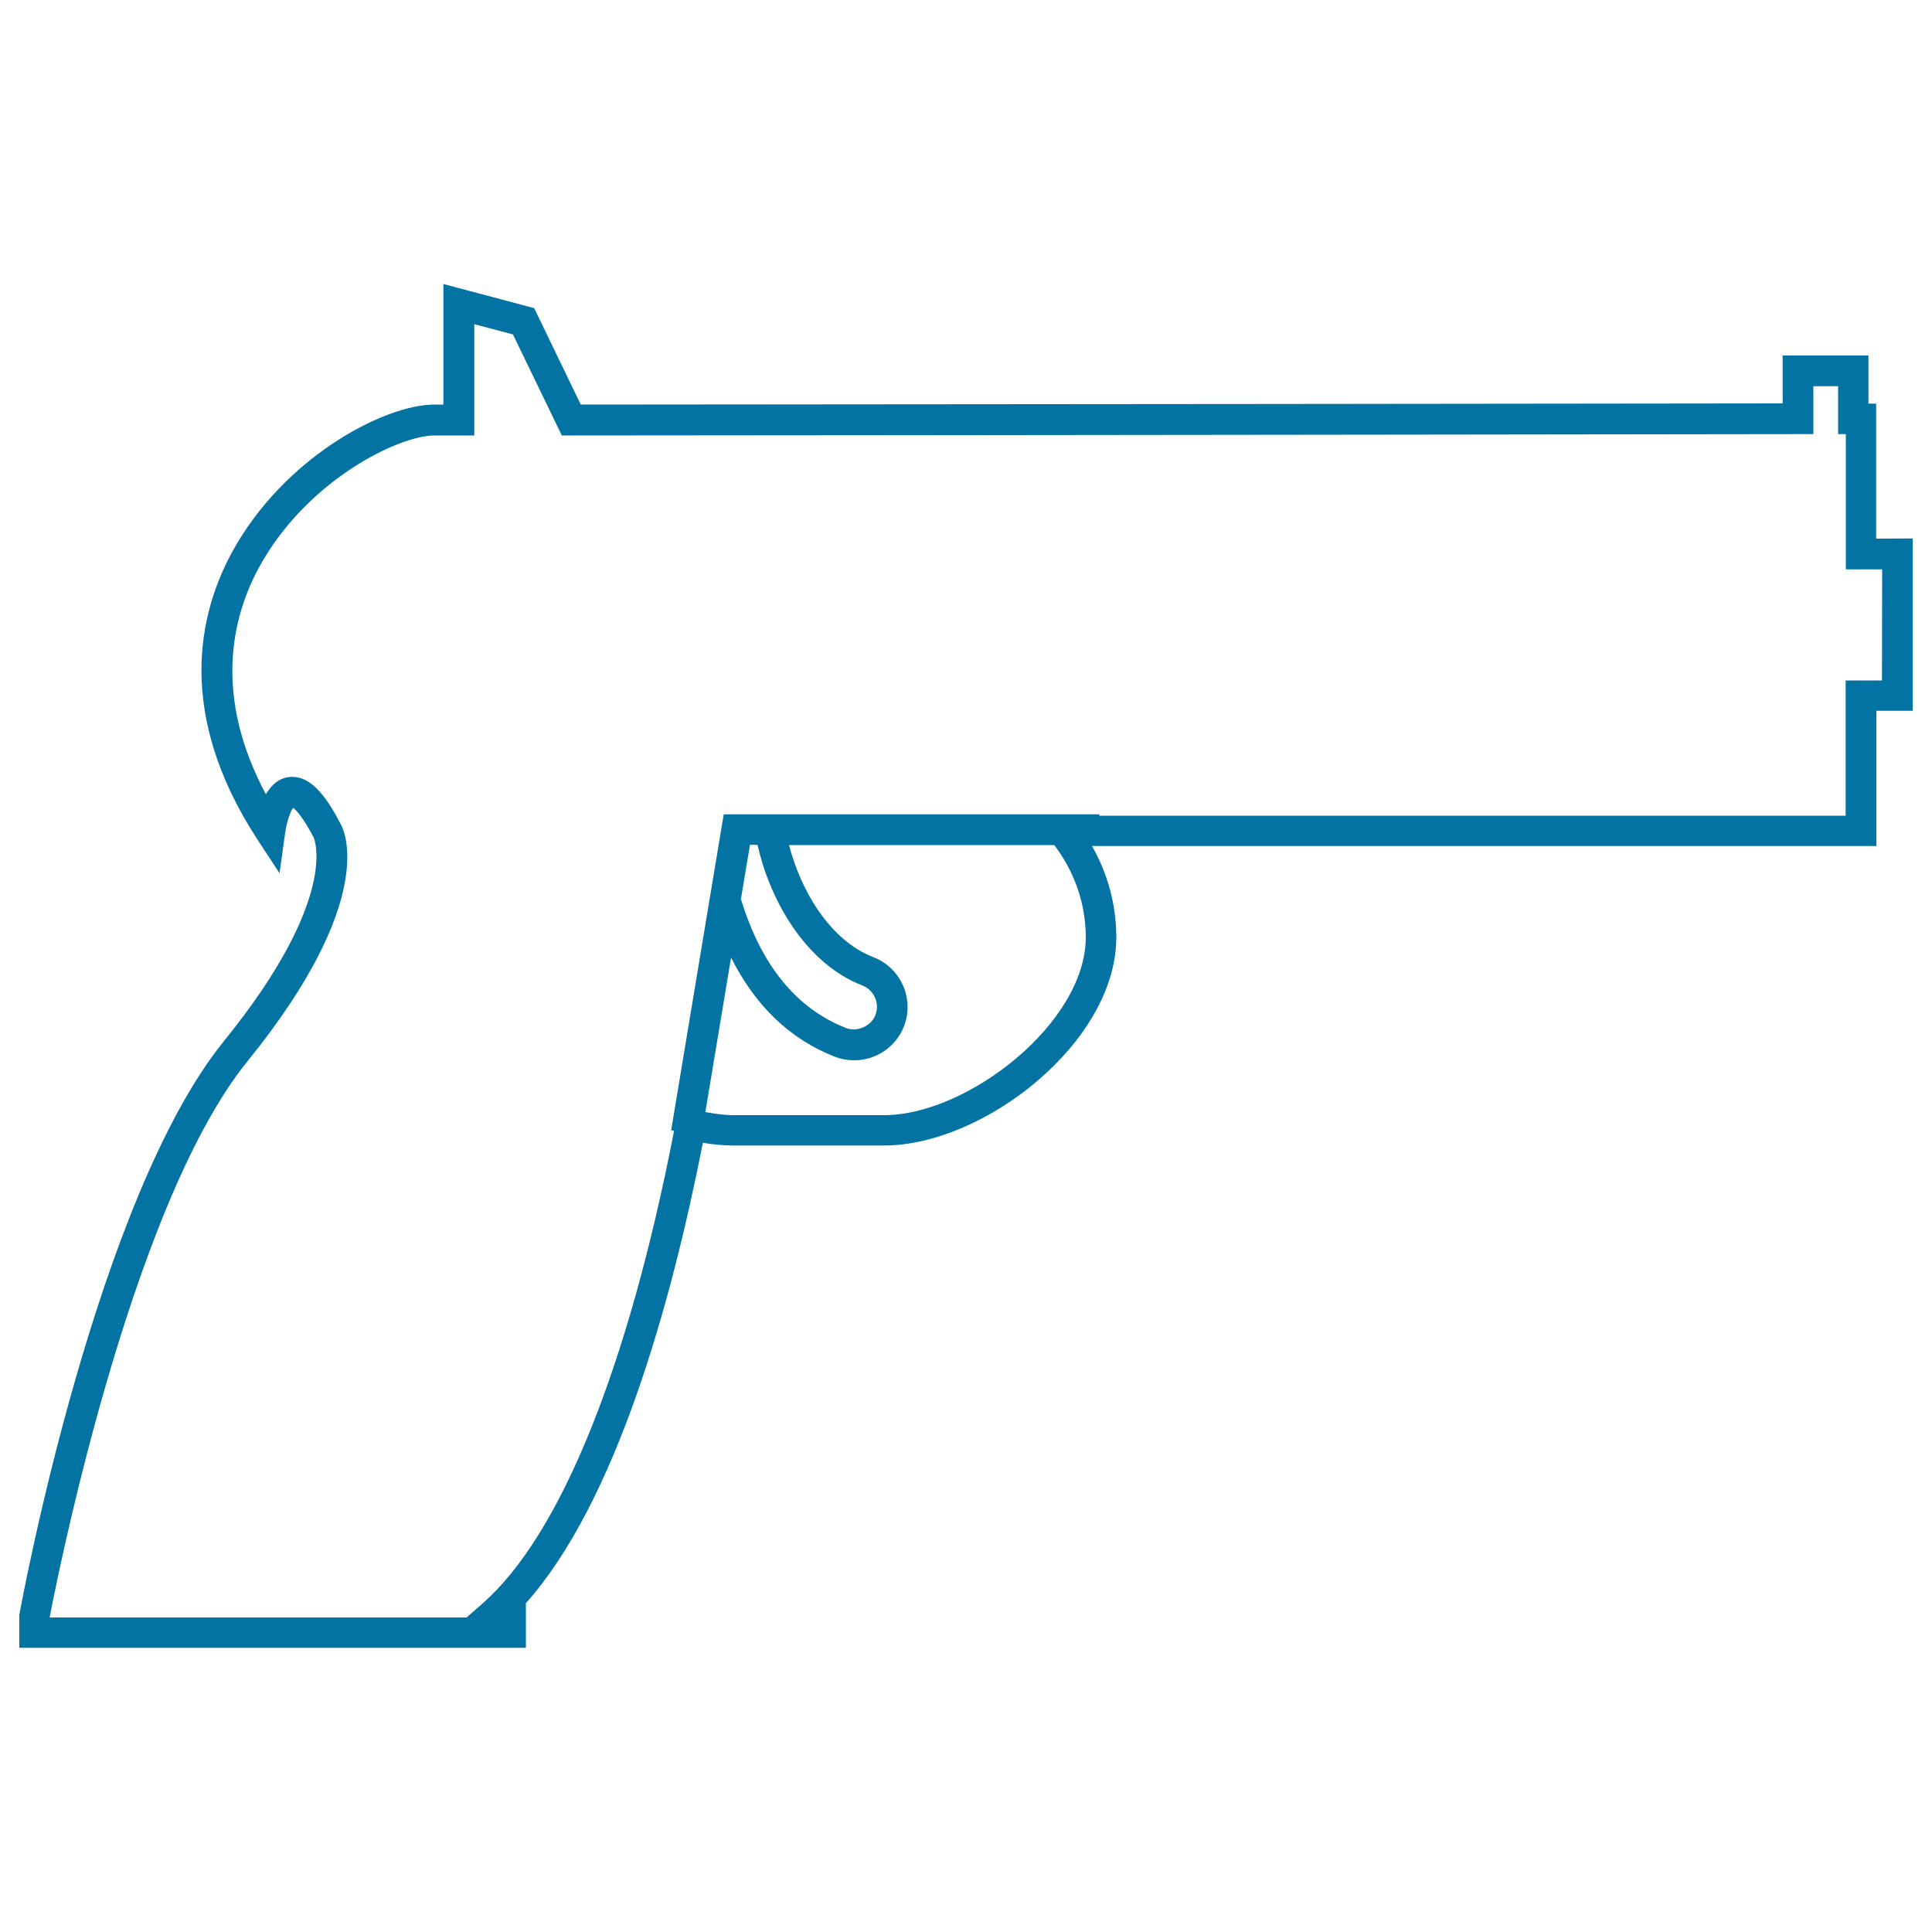 <svg xmlns="http://www.w3.org/2000/svg" viewBox="0 0 1000 1000" style="fill:#0273a2">
<title>Gun SVG icon</title>
<g><path d="M971.1,278.8v-69.9h-4V184h-44.4v24.8c-59.5,0.1-439.7,0.5-622.1,0.6l-24.1-49.9l-47-12.5v62.4h-4.7c-25.8,0-78,27.3-104.8,76.6c-17.3,31.9-29,83.5,13.1,148.3l11.6,17.7l2.9-21c0.7-4.9,2.5-10.7,4.1-12.9c1.6,1.2,5.2,4.9,10.7,15.5c0.1,0.3,13.8,30.9-46.6,105.4C50.3,620,11.8,825.7,10,835.9v17h262.2v-23.1c46.8-52.5,75.3-155.4,91.6-238.3c5.3,0.9,10.6,1.4,15.8,1.4h78.1c51.3,0,120.1-53.3,120.1-107.8c0-16.6-4.4-32.9-12.6-47.2h406v-70H990v-89.2L971.1,278.8L971.1,278.8L971.1,278.8z M457.6,577.2h-78c-4.7,0-9.6-0.7-14.5-1.6l13.3-80c12.5,25,30.5,42.3,53.8,51.4c3.2,1.2,6.5,1.8,10,1.8c11.3,0,21.6-7,25.7-17.6c5.5-14.2-1.6-30.2-15.7-35.7c-23.5-9.1-38.1-35.9-43.8-58.1h137.3c10.5,13.9,16.3,30.4,16.3,47.8C561.9,529.6,500.7,577.2,457.6,577.2z M392.1,437.3c6,27.1,23.9,61,54.3,72.8c6,2.4,9.1,9.2,6.7,15.3c-2.3,5.9-9.6,8.9-15.2,6.7c-25.7-10.1-44-32.5-54.4-66.8l4.7-28L392.1,437.3L392.1,437.3z M974.1,352.2h-18.8v70H569v-0.7H374.6L347.4,585l1.5,0.3c-23.8,122.6-58.9,209.5-99.2,244.7l-8.2,7.2H25.7c1.5-8,40.3-211.4,102.4-287.9c67.3-83.1,50.3-119.1,48.3-122.6c-8.7-17-16.5-24.6-25.1-24.6c-6.4,0-10.7,4-13.7,9c-27.3-51.2-17.5-91.6-3.6-117.3c24.4-44.9,72.1-68.4,90.9-68.4h20.6v-57.6l20,5.3l25.3,52.3h4.9c195.8-0.1,635-0.7,635-0.7h7.9v-24.8h12.8v24.8h4v70h18.8L974.1,352.2L974.1,352.2z"/></g>
</svg>
